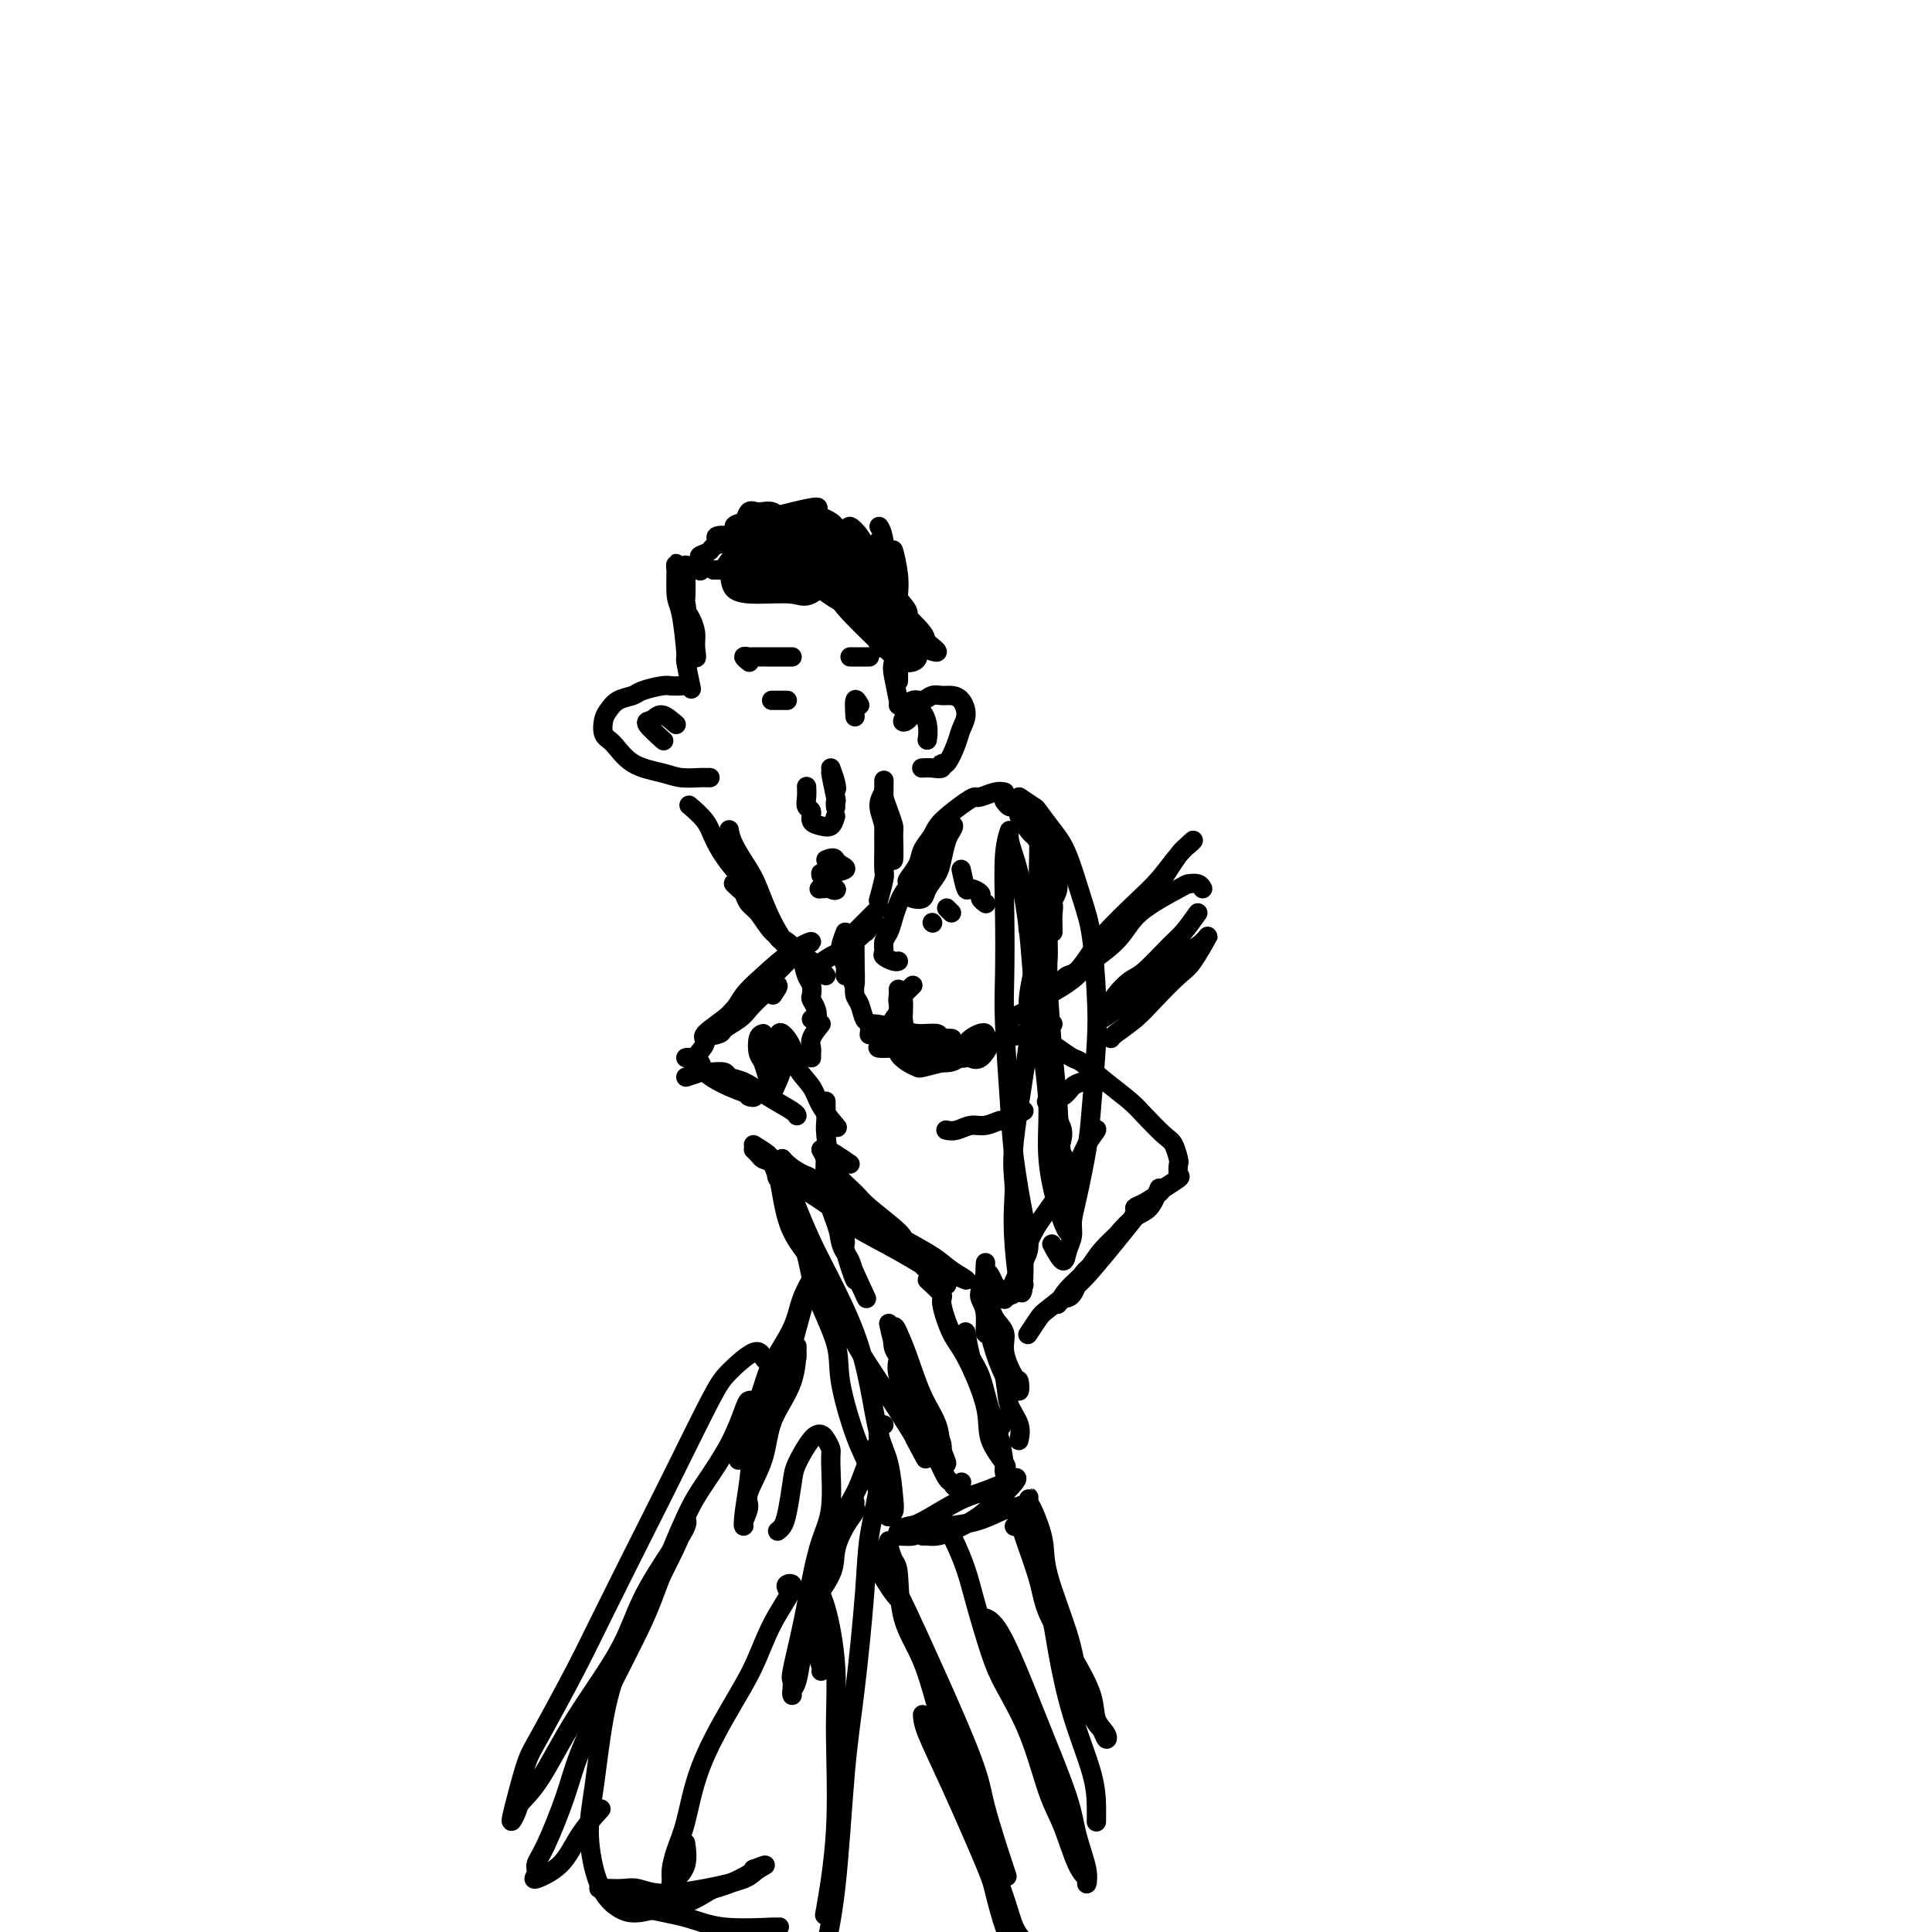<svg viewBox='0 0 400 400' version='1.1' xmlns='http://www.w3.org/2000/svg' xmlns:xlink='http://www.w3.org/1999/xlink'><g fill='none' stroke='#000000' stroke-width='4' stroke-linecap='round' stroke-linejoin='round'><path d='M180,115c0.309,-0.120 0.617,-0.241 1,-1c0.383,-0.759 0.840,-2.158 1,-2c0.160,0.158 0.024,1.871 0,3c-0.024,1.129 0.065,1.672 0,3c-0.065,1.328 -0.284,3.440 0,5c0.284,1.560 1.071,2.567 1,4c-0.071,1.433 -1.001,3.291 -1,4c0.001,0.709 0.932,0.270 1,1c0.068,0.730 -0.728,2.629 -1,2c-0.272,-0.629 -0.021,-3.787 0,-6c0.021,-2.213 -0.187,-3.480 0,-5c0.187,-1.520 0.768,-3.291 1,-4c0.232,-0.709 0.116,-0.354 0,0'/><path d='M182,109c0.332,0.503 0.663,1.007 1,3c0.337,1.993 0.679,5.476 1,8c0.321,2.524 0.622,4.090 1,6c0.378,1.910 0.833,4.165 1,6c0.167,1.835 0.046,3.249 0,4c-0.046,0.751 -0.016,0.840 0,2c0.016,1.160 0.018,3.391 0,3c-0.018,-0.391 -0.057,-3.405 0,-5c0.057,-1.595 0.210,-1.770 0,-3c-0.210,-1.230 -0.785,-3.516 -1,-6c-0.215,-2.484 -0.072,-5.168 0,-7c0.072,-1.832 0.072,-2.814 0,-4c-0.072,-1.186 -0.214,-2.577 0,-2c0.214,0.577 0.786,3.120 1,5c0.214,1.880 0.070,3.095 0,4c-0.070,0.905 -0.068,1.500 0,3c0.068,1.500 0.200,3.904 0,6c-0.200,2.096 -0.733,3.882 -1,5c-0.267,1.118 -0.267,1.568 0,3c0.267,1.432 0.803,3.847 1,5c0.197,1.153 0.056,1.044 0,1c-0.056,-0.044 -0.028,-0.022 0,0'/><path d='M187,147c0.667,-0.876 1.333,-1.752 2,-2c0.667,-0.248 1.334,0.131 2,0c0.666,-0.131 1.332,-0.772 2,-1c0.668,-0.228 1.339,-0.041 2,0c0.661,0.041 1.314,-0.062 2,0c0.686,0.062 1.407,0.291 2,1c0.593,0.709 1.059,1.898 1,3c-0.059,1.102 -0.641,2.117 -1,3c-0.359,0.883 -0.494,1.634 -1,3c-0.506,1.366 -1.383,3.347 -2,4c-0.617,0.653 -0.975,-0.021 -1,0c-0.025,0.021 0.282,0.738 0,1c-0.282,0.262 -1.153,0.071 -2,0c-0.847,-0.071 -1.671,-0.020 -2,0c-0.329,0.020 -0.165,0.010 0,0'/><path d='M142,117c-0.006,1.008 -0.012,2.017 0,3c0.012,0.983 0.041,1.942 0,3c-0.041,1.058 -0.153,2.215 0,3c0.153,0.785 0.569,1.198 1,2c0.431,0.802 0.875,1.994 1,3c0.125,1.006 -0.071,1.825 0,3c0.071,1.175 0.407,2.707 0,2c-0.407,-0.707 -1.558,-3.654 -2,-5c-0.442,-1.346 -0.175,-1.090 0,-2c0.175,-0.910 0.257,-2.985 0,-4c-0.257,-1.015 -0.854,-0.969 -1,-2c-0.146,-1.031 0.160,-3.138 0,-4c-0.160,-0.862 -0.785,-0.478 -1,-1c-0.215,-0.522 -0.020,-1.949 0,-1c0.020,0.949 -0.134,4.273 0,6c0.134,1.727 0.558,1.858 1,4c0.442,2.142 0.902,6.296 1,8c0.098,1.704 -0.166,0.959 0,2c0.166,1.041 0.762,3.869 1,5c0.238,1.131 0.119,0.566 0,0'/><path d='M141,142c-0.729,0.023 -1.459,0.047 -2,0c-0.541,-0.047 -0.894,-0.164 -2,0c-1.106,0.164 -2.965,0.609 -4,1c-1.035,0.391 -1.245,0.728 -2,1c-0.755,0.272 -2.054,0.480 -3,1c-0.946,0.520 -1.540,1.354 -2,2c-0.460,0.646 -0.787,1.104 -1,2c-0.213,0.896 -0.312,2.230 0,3c0.312,0.770 1.037,0.977 2,2c0.963,1.023 2.166,2.863 4,4c1.834,1.137 4.299,1.573 6,2c1.701,0.427 2.638,0.847 4,1c1.362,0.153 3.149,0.041 4,0c0.851,-0.041 0.768,-0.011 1,0c0.232,0.011 0.781,0.003 1,0c0.219,-0.003 0.110,-0.002 0,0'/><path d='M183,164c-0.542,0.897 -1.084,1.794 -1,3c0.084,1.206 0.793,2.722 1,4c0.207,1.278 -0.087,2.316 0,3c0.087,0.684 0.557,1.012 1,2c0.443,0.988 0.861,2.637 1,2c0.139,-0.637 -0.001,-3.559 0,-5c0.001,-1.441 0.144,-1.402 0,-2c-0.144,-0.598 -0.574,-1.835 -1,-3c-0.426,-1.165 -0.846,-2.259 -1,-3c-0.154,-0.741 -0.041,-1.130 0,-2c0.041,-0.870 0.011,-2.223 0,-1c-0.011,1.223 -0.002,5.021 0,7c0.002,1.979 -0.003,2.139 0,3c0.003,0.861 0.015,2.424 0,4c-0.015,1.576 -0.055,3.165 0,4c0.055,0.835 0.207,0.917 0,2c-0.207,1.083 -0.773,3.167 -1,4c-0.227,0.833 -0.113,0.417 0,0'/><path d='M182,188c-0.786,0.785 -1.572,1.570 -2,2c-0.428,0.430 -0.499,0.505 -1,1c-0.501,0.495 -1.431,1.410 -2,2c-0.569,0.590 -0.776,0.856 -1,1c-0.224,0.144 -0.464,0.166 -1,1c-0.536,0.834 -1.367,2.480 -1,2c0.367,-0.480 1.933,-3.087 3,-4c1.067,-0.913 1.635,-0.133 2,0c0.365,0.133 0.528,-0.383 1,-1c0.472,-0.617 1.255,-1.335 1,-1c-0.255,0.335 -1.546,1.725 -3,3c-1.454,1.275 -3.069,2.436 -4,3c-0.931,0.564 -1.178,0.529 -2,1c-0.822,0.471 -2.220,1.446 -3,2c-0.780,0.554 -0.941,0.688 -1,1c-0.059,0.312 -0.017,0.804 0,1c0.017,0.196 0.008,0.098 0,0'/><path d='M171,202c-0.970,-1.094 -1.940,-2.187 -3,-3c-1.060,-0.813 -2.210,-1.344 -3,-2c-0.790,-0.656 -1.220,-1.437 -2,-2c-0.780,-0.563 -1.910,-0.909 -3,-2c-1.090,-1.091 -2.141,-2.926 -3,-4c-0.859,-1.074 -1.525,-1.387 -2,-2c-0.475,-0.613 -0.760,-1.525 -1,-2c-0.240,-0.475 -0.434,-0.512 -1,-1c-0.566,-0.488 -1.504,-1.426 -1,-1c0.504,0.426 2.449,2.217 3,3c0.551,0.783 -0.291,0.557 0,1c0.291,0.443 1.716,1.556 3,3c1.284,1.444 2.429,3.218 3,4c0.571,0.782 0.569,0.570 1,1c0.431,0.430 1.296,1.501 1,1c-0.296,-0.501 -1.754,-2.572 -3,-5c-1.246,-2.428 -2.281,-5.211 -3,-7c-0.719,-1.789 -1.120,-2.583 -2,-4c-0.880,-1.417 -2.237,-3.459 -3,-5c-0.763,-1.541 -0.932,-2.583 -1,-3c-0.068,-0.417 -0.034,-0.208 0,0'/><path d='M152,176c1.218,1.833 2.435,3.667 3,5c0.565,1.333 0.476,2.167 1,3c0.524,0.833 1.660,1.666 1,1c-0.660,-0.666 -3.116,-2.830 -5,-5c-1.884,-2.170 -3.196,-4.344 -4,-6c-0.804,-1.656 -1.101,-2.792 -2,-4c-0.899,-1.208 -2.400,-2.488 -3,-3c-0.600,-0.512 -0.300,-0.256 0,0'/><path d='M171,112c-1.455,-0.301 -2.910,-0.603 -4,-1c-1.090,-0.397 -1.813,-0.890 -3,-1c-1.187,-0.110 -2.836,0.164 -4,0c-1.164,-0.164 -1.841,-0.765 -3,-1c-1.159,-0.235 -2.799,-0.104 -2,0c0.799,0.104 4.036,0.181 6,0c1.964,-0.181 2.654,-0.620 3,-1c0.346,-0.380 0.348,-0.702 1,-1c0.652,-0.298 1.953,-0.573 3,-1c1.047,-0.427 1.839,-1.005 1,-1c-0.839,0.005 -3.311,0.592 -5,1c-1.689,0.408 -2.596,0.638 -4,1c-1.404,0.362 -3.307,0.858 -4,1c-0.693,0.142 -0.178,-0.068 -1,0c-0.822,0.068 -2.982,0.414 -3,1c-0.018,0.586 2.107,1.412 3,2c0.893,0.588 0.554,0.939 1,1c0.446,0.061 1.677,-0.167 4,0c2.323,0.167 5.738,0.731 7,1c1.262,0.269 0.370,0.244 1,0c0.630,-0.244 2.781,-0.707 4,-1c1.219,-0.293 1.506,-0.416 1,-1c-0.506,-0.584 -1.804,-1.629 -3,-2c-1.196,-0.371 -2.290,-0.069 -4,0c-1.710,0.069 -4.037,-0.097 -6,0c-1.963,0.097 -3.561,0.456 -5,1c-1.439,0.544 -2.720,1.272 -4,2'/><path d='M151,112c-3.724,0.864 -3.534,1.524 -4,2c-0.466,0.476 -1.589,0.767 -2,1c-0.411,0.233 -0.111,0.409 0,1c0.111,0.591 0.032,1.597 0,2c-0.032,0.403 -0.016,0.201 0,0'/><path d='M173,113c-0.336,1.135 -0.673,2.271 0,2c0.673,-0.271 2.354,-1.947 3,-3c0.646,-1.053 0.257,-1.483 0,-2c-0.257,-0.517 -0.382,-1.123 0,-1c0.382,0.123 1.272,0.973 2,2c0.728,1.027 1.296,2.231 2,3c0.704,0.769 1.544,1.103 2,2c0.456,0.897 0.526,2.357 0,2c-0.526,-0.357 -1.650,-2.530 -3,-4c-1.350,-1.470 -2.928,-2.238 -4,-3c-1.072,-0.762 -1.637,-1.517 -2,-2c-0.363,-0.483 -0.522,-0.694 -1,-1c-0.478,-0.306 -1.275,-0.706 -2,-1c-0.725,-0.294 -1.378,-0.482 -1,0c0.378,0.482 1.787,1.632 3,3c1.213,1.368 2.230,2.952 3,4c0.770,1.048 1.293,1.559 3,3c1.707,1.441 4.598,3.811 6,5c1.402,1.189 1.314,1.197 2,2c0.686,0.803 2.146,2.402 2,3c-0.146,0.598 -1.899,0.196 -4,0c-2.101,-0.196 -4.552,-0.185 -7,-1c-2.448,-0.815 -4.893,-2.456 -7,-4c-2.107,-1.544 -3.875,-2.993 -5,-4c-1.125,-1.007 -1.607,-1.574 -2,-2c-0.393,-0.426 -0.696,-0.713 -1,-1'/><path d='M162,115c-2.841,-1.899 -2.444,-1.147 -1,-1c1.444,0.147 3.934,-0.312 6,0c2.066,0.312 3.707,1.393 5,2c1.293,0.607 2.238,0.738 4,2c1.762,1.262 4.340,3.653 6,5c1.660,1.347 2.402,1.649 4,3c1.598,1.351 4.052,3.751 5,5c0.948,1.249 0.391,1.347 1,2c0.609,0.653 2.384,1.861 2,2c-0.384,0.139 -2.926,-0.790 -5,-2c-2.074,-1.210 -3.681,-2.702 -5,-4c-1.319,-1.298 -2.351,-2.401 -4,-4c-1.649,-1.599 -3.917,-3.692 -5,-5c-1.083,-1.308 -0.983,-1.830 -2,-3c-1.017,-1.170 -3.152,-2.990 -3,-3c0.152,-0.010 2.592,1.788 4,3c1.408,1.212 1.784,1.837 3,3c1.216,1.163 3.271,2.864 5,5c1.729,2.136 3.133,4.706 4,6c0.867,1.294 1.197,1.312 2,2c0.803,0.688 2.080,2.047 2,3c-0.080,0.953 -1.516,1.500 -3,1c-1.484,-0.500 -3.017,-2.048 -5,-4c-1.983,-1.952 -4.416,-4.308 -6,-6c-1.584,-1.692 -2.320,-2.721 -3,-4c-0.680,-1.279 -1.304,-2.810 -2,-4c-0.696,-1.190 -1.463,-2.040 -2,-3c-0.537,-0.960 -0.845,-2.031 0,-2c0.845,0.031 2.843,1.162 4,2c1.157,0.838 1.473,1.382 2,2c0.527,0.618 1.263,1.309 2,2'/><path d='M177,120c2.027,1.593 3.094,3.574 4,5c0.906,1.426 1.651,2.296 2,3c0.349,0.704 0.302,1.243 1,2c0.698,0.757 2.140,1.733 1,1c-1.140,-0.733 -4.862,-3.175 -7,-5c-2.138,-1.825 -2.693,-3.033 -4,-5c-1.307,-1.967 -3.365,-4.694 -5,-7c-1.635,-2.306 -2.847,-4.190 -4,-5c-1.153,-0.810 -2.246,-0.547 -3,-1c-0.754,-0.453 -1.170,-1.622 -2,-2c-0.830,-0.378 -2.074,0.035 -3,0c-0.926,-0.035 -1.532,-0.518 -2,0c-0.468,0.518 -0.797,2.036 -1,3c-0.203,0.964 -0.281,1.372 0,2c0.281,0.628 0.921,1.474 1,2c0.079,0.526 -0.401,0.730 0,1c0.401,0.270 1.684,0.604 3,1c1.316,0.396 2.664,0.853 4,1c1.336,0.147 2.662,-0.015 4,0c1.338,0.015 2.690,0.207 4,0c1.310,-0.207 2.577,-0.812 3,-1c0.423,-0.188 0.001,0.041 1,0c0.999,-0.041 3.419,-0.351 2,0c-1.419,0.351 -6.676,1.362 -10,2c-3.324,0.638 -4.715,0.903 -6,1c-1.285,0.097 -2.464,0.026 -4,0c-1.536,-0.026 -3.429,-0.007 -4,0c-0.571,0.007 0.178,0.002 -1,0c-1.178,-0.002 -4.285,-0.001 -3,0c1.285,0.001 6.961,0.000 11,0c4.039,-0.000 6.440,-0.000 9,0c2.560,0.000 5.280,0.000 8,0'/><path d='M176,118c4.758,0.029 2.654,0.102 3,0c0.346,-0.102 3.141,-0.378 3,-1c-0.141,-0.622 -3.220,-1.590 -5,-2c-1.780,-0.410 -2.261,-0.264 -4,0c-1.739,0.264 -4.734,0.644 -7,1c-2.266,0.356 -3.802,0.687 -5,1c-1.198,0.313 -2.059,0.608 -3,1c-0.941,0.392 -1.962,0.882 -3,1c-1.038,0.118 -2.094,-0.135 -1,0c1.094,0.135 4.338,0.657 6,1c1.662,0.343 1.744,0.506 4,0c2.256,-0.506 6.687,-1.682 9,-2c2.313,-0.318 2.506,0.223 3,0c0.494,-0.223 1.287,-1.209 2,-2c0.713,-0.791 1.346,-1.386 1,-2c-0.346,-0.614 -1.671,-1.245 -3,-2c-1.329,-0.755 -2.664,-1.633 -5,-2c-2.336,-0.367 -5.674,-0.224 -8,0c-2.326,0.224 -3.639,0.530 -5,1c-1.361,0.470 -2.771,1.103 -4,2c-1.229,0.897 -2.278,2.059 -3,3c-0.722,0.941 -1.116,1.663 -1,2c0.116,0.337 0.741,0.290 1,1c0.259,0.710 0.150,2.175 1,3c0.850,0.825 2.657,1.008 5,1c2.343,-0.008 5.220,-0.208 7,0c1.780,0.208 2.461,0.825 4,0c1.539,-0.825 3.936,-3.090 5,-4c1.064,-0.910 0.795,-0.463 1,-1c0.205,-0.537 0.884,-2.057 1,-3c0.116,-0.943 -0.331,-1.308 -2,-2c-1.669,-0.692 -4.561,-1.711 -7,-2c-2.439,-0.289 -4.426,0.153 -6,0c-1.574,-0.153 -2.735,-0.901 -4,-1c-1.265,-0.099 -2.632,0.450 -4,1'/><path d='M152,111c-4.479,-0.498 -4.176,0.256 -3,1c1.176,0.744 3.224,1.477 5,2c1.776,0.523 3.278,0.838 4,1c0.722,0.162 0.663,0.173 2,0c1.337,-0.173 4.070,-0.531 4,0c-0.070,0.531 -2.942,1.951 -4,3c-1.058,1.049 -0.302,1.728 0,2c0.302,0.272 0.151,0.136 0,0'/><path d='M163,145c-1.267,0.000 -2.533,0.000 -3,0c-0.467,0.000 -0.133,0.000 0,0c0.133,0.000 0.067,0.000 0,0'/><path d='M178,146c-0.422,-0.756 -0.844,-1.511 -1,-1c-0.156,0.511 -0.044,2.289 0,3c0.044,0.711 0.022,0.356 0,0'/><path d='M164,136c-1.663,-0.001 -3.326,-0.001 -4,0c-0.674,0.001 -0.359,0.004 -1,0c-0.641,-0.004 -2.238,-0.015 -3,0c-0.762,0.015 -0.689,0.056 -1,0c-0.311,-0.056 -1.007,-0.207 -1,0c0.007,0.207 0.716,0.774 1,1c0.284,0.226 0.142,0.113 0,0'/><path d='M176,136c1.156,0.000 2.311,0.000 3,0c0.689,0.000 0.911,0.000 1,0c0.089,-0.000 0.044,0.000 0,0'/><path d='M172,159c0.384,1.025 0.768,2.049 1,3c0.232,0.951 0.311,1.828 0,1c-0.311,-0.828 -1.011,-3.360 -1,-3c0.011,0.360 0.735,3.612 1,5c0.265,1.388 0.071,0.912 0,1c-0.071,0.088 -0.020,0.739 0,1c0.020,0.261 0.010,0.130 0,0'/><path d='M173,169c-0.259,0.830 -0.518,1.660 -1,2c-0.482,0.340 -1.187,0.191 -2,0c-0.813,-0.191 -1.735,-0.423 -2,-1c-0.265,-0.577 0.125,-1.500 0,-2c-0.125,-0.500 -0.765,-0.577 -1,-1c-0.235,-0.423 -0.063,-1.191 0,-2c0.063,-0.809 0.018,-1.660 0,-2c-0.018,-0.340 -0.009,-0.170 0,0'/><path d='M171,178c0.875,-0.324 1.749,-0.648 2,0c0.251,0.648 -0.122,2.268 -1,3c-0.878,0.732 -2.260,0.577 -2,0c0.260,-0.577 2.162,-1.577 3,-2c0.838,-0.423 0.610,-0.268 1,0c0.390,0.268 1.397,0.648 1,1c-0.397,0.352 -2.199,0.676 -4,1'/><path d='M171,181c-0.783,0.127 -1.240,-0.554 -1,0c0.240,0.554 1.178,2.344 2,3c0.822,0.656 1.529,0.176 1,0c-0.529,-0.176 -2.294,-0.050 -3,0c-0.706,0.050 -0.353,0.025 0,0'/><path d='M140,150c-1.096,-0.952 -2.191,-1.904 -3,-2c-0.809,-0.096 -1.330,0.665 -2,1c-0.670,0.335 -1.488,0.244 -1,1c0.488,0.756 2.282,2.359 3,3c0.718,0.641 0.359,0.321 0,0'/><path d='M190,146c-0.657,1.189 -1.315,2.379 -2,3c-0.685,0.621 -1.399,0.675 -1,0c0.399,-0.675 1.911,-2.078 3,-2c1.089,0.078 1.755,1.636 2,3c0.245,1.364 0.070,2.532 0,3c-0.070,0.468 -0.035,0.234 0,0'/><path d='M175,193c-0.542,1.419 -1.084,2.837 -1,4c0.084,1.163 0.793,2.070 1,3c0.207,0.930 -0.088,1.884 0,2c0.088,0.116 0.559,-0.605 1,0c0.441,0.605 0.850,2.535 1,2c0.150,-0.535 0.039,-3.534 0,-5c-0.039,-1.466 -0.007,-1.397 0,-2c0.007,-0.603 -0.009,-1.878 0,-1c0.009,0.878 0.045,3.908 0,6c-0.045,2.092 -0.170,3.248 0,4c0.170,0.752 0.634,1.102 1,2c0.366,0.898 0.634,2.344 1,3c0.366,0.656 0.829,0.523 1,1c0.171,0.477 0.049,1.565 0,2c-0.049,0.435 -0.024,0.218 0,0'/><path d='M166,198c0.311,1.520 0.623,3.040 1,4c0.377,0.960 0.820,1.361 1,2c0.180,0.639 0.097,1.516 0,2c-0.097,0.484 -0.208,0.574 0,1c0.208,0.426 0.736,1.186 1,2c0.264,0.814 0.263,1.681 0,2c-0.263,0.319 -0.790,0.091 -1,0c-0.210,-0.091 -0.105,-0.046 0,0'/><path d='M170,212c-0.845,1.064 -1.691,2.128 -2,3c-0.309,0.872 -0.083,1.553 0,2c0.083,0.447 0.022,0.659 0,1c-0.022,0.341 -0.006,0.812 0,1c0.006,0.188 0.003,0.094 0,0'/><path d='M184,213c0.708,1.216 1.416,2.433 2,3c0.584,0.567 1.044,0.486 2,1c0.956,0.514 2.409,1.623 3,2c0.591,0.377 0.320,0.021 1,0c0.680,-0.021 2.310,0.293 2,0c-0.310,-0.293 -2.560,-1.193 -4,-2c-1.440,-0.807 -2.069,-1.520 -3,-2c-0.931,-0.480 -2.165,-0.727 -3,-1c-0.835,-0.273 -1.270,-0.572 -2,-1c-0.730,-0.428 -1.754,-0.987 -1,-1c0.754,-0.013 3.286,0.518 5,1c1.714,0.482 2.610,0.914 4,1c1.390,0.086 3.274,-0.173 4,0c0.726,0.173 0.294,0.780 1,1c0.706,0.220 2.549,0.055 2,0c-0.549,-0.055 -3.491,-0.001 -5,0c-1.509,0.001 -1.585,-0.052 -2,0c-0.415,0.052 -1.169,0.210 -2,0c-0.831,-0.210 -1.738,-0.788 -2,-1c-0.262,-0.212 0.122,-0.057 0,0c-0.122,0.057 -0.749,0.016 -1,0c-0.251,-0.016 -0.125,-0.008 0,0'/><path d='M192,220c1.120,-0.331 2.240,-0.662 3,-1c0.760,-0.338 1.162,-0.682 2,-1c0.838,-0.318 2.114,-0.610 3,-1c0.886,-0.390 1.383,-0.879 2,-1c0.617,-0.121 1.356,0.125 2,0c0.644,-0.125 1.195,-0.621 1,0c-0.195,0.621 -1.135,2.359 -2,3c-0.865,0.641 -1.657,0.184 -2,0c-0.343,-0.184 -0.239,-0.094 -1,0c-0.761,0.094 -2.388,0.194 -2,0c0.388,-0.194 2.790,-0.682 4,-1c1.210,-0.318 1.227,-0.467 2,-1c0.773,-0.533 2.302,-1.449 4,-2c1.698,-0.551 3.566,-0.736 5,-1c1.434,-0.264 2.436,-0.607 3,-1c0.564,-0.393 0.690,-0.837 1,-1c0.310,-0.163 0.803,-0.047 1,0c0.197,0.047 0.099,0.023 0,0'/><path d='M209,211c1.627,-0.770 3.254,-1.540 4,-2c0.746,-0.460 0.611,-0.611 1,-1c0.389,-0.389 1.303,-1.018 3,-2c1.697,-0.982 4.177,-2.319 6,-4c1.823,-1.681 2.988,-3.707 5,-6c2.012,-2.293 4.871,-4.855 7,-7c2.129,-2.145 3.529,-3.874 5,-6c1.471,-2.126 3.013,-4.649 4,-6c0.987,-1.351 1.418,-1.529 2,-2c0.582,-0.471 1.316,-1.235 1,-1c-0.316,0.235 -1.683,1.468 -3,3c-1.317,1.532 -2.583,3.363 -4,5c-1.417,1.637 -2.985,3.078 -5,5c-2.015,1.922 -4.478,4.323 -6,6c-1.522,1.677 -2.102,2.629 -3,4c-0.898,1.371 -2.112,3.162 -3,4c-0.888,0.838 -1.450,0.722 -2,1c-0.550,0.278 -1.089,0.950 -1,1c0.089,0.050 0.807,-0.522 3,-2c2.193,-1.478 5.862,-3.861 8,-6c2.138,-2.139 2.745,-4.034 5,-6c2.255,-1.966 6.160,-4.005 8,-5c1.840,-0.995 1.617,-0.947 2,-1c0.383,-0.053 1.372,-0.207 2,0c0.628,0.207 0.894,0.773 1,1c0.106,0.227 0.053,0.113 0,0'/><path d='M248,189c-1.061,1.491 -2.122,2.982 -3,4c-0.878,1.018 -1.573,1.562 -3,3c-1.427,1.438 -3.586,3.770 -5,5c-1.414,1.230 -2.084,1.357 -3,2c-0.916,0.643 -2.078,1.803 -3,3c-0.922,1.197 -1.603,2.433 -2,3c-0.397,0.567 -0.509,0.467 -1,1c-0.491,0.533 -1.360,1.699 0,1c1.360,-0.699 4.948,-3.265 7,-5c2.052,-1.735 2.566,-2.641 4,-4c1.434,-1.359 3.786,-3.170 5,-4c1.214,-0.830 1.289,-0.678 2,-1c0.711,-0.322 2.059,-1.118 3,-2c0.941,-0.882 1.474,-1.850 1,-1c-0.474,0.850 -1.955,3.516 -3,5c-1.045,1.484 -1.653,1.785 -3,3c-1.347,1.215 -3.433,3.345 -5,5c-1.567,1.655 -2.616,2.835 -4,4c-1.384,1.165 -3.103,2.314 -4,3c-0.897,0.686 -0.970,0.910 -1,1c-0.030,0.090 -0.015,0.045 0,0'/><path d='M224,224c-0.708,0.226 -1.417,0.452 -2,1c-0.583,0.548 -1.042,1.417 -2,2c-0.958,0.583 -2.417,0.881 -3,1c-0.583,0.119 -0.292,0.060 0,0'/><path d='M212,230c-1.649,0.878 -3.299,1.756 -4,2c-0.701,0.244 -0.454,-0.145 -1,0c-0.546,0.145 -1.884,0.823 -3,1c-1.116,0.177 -2.011,-0.149 -3,0c-0.989,0.149 -2.074,0.771 -3,1c-0.926,0.229 -1.693,0.065 -2,0c-0.307,-0.065 -0.153,-0.033 0,0'/><path d='M216,176c-0.341,-0.794 -0.682,-1.588 -1,-2c-0.318,-0.412 -0.613,-0.443 -1,-1c-0.387,-0.557 -0.868,-1.641 -1,-2c-0.132,-0.359 0.083,0.008 0,0c-0.083,-0.008 -0.465,-0.392 -1,-1c-0.535,-0.608 -1.222,-1.442 -1,-1c0.222,0.442 1.353,2.160 2,3c0.647,0.840 0.808,0.804 1,1c0.192,0.196 0.414,0.625 1,1c0.586,0.375 1.538,0.697 2,1c0.462,0.303 0.436,0.589 0,0c-0.436,-0.589 -1.282,-2.052 -2,-3c-0.718,-0.948 -1.306,-1.382 -2,-2c-0.694,-0.618 -1.493,-1.420 -2,-2c-0.507,-0.580 -0.724,-0.939 -1,-1c-0.276,-0.061 -0.613,0.176 -1,0c-0.387,-0.176 -0.825,-0.765 -1,-1c-0.175,-0.235 -0.088,-0.118 0,0'/><path d='M208,164c-0.530,-0.114 -1.059,-0.228 -2,0c-0.941,0.228 -2.292,0.798 -3,1c-0.708,0.202 -0.771,0.035 -1,0c-0.229,-0.035 -0.623,0.062 -2,1c-1.377,0.938 -3.735,2.717 -5,4c-1.265,1.283 -1.435,2.069 -2,3c-0.565,0.931 -1.525,2.007 -2,3c-0.475,0.993 -0.465,1.901 -1,3c-0.535,1.099 -1.614,2.387 -2,3c-0.386,0.613 -0.077,0.552 0,1c0.077,0.448 -0.078,1.407 0,2c0.078,0.593 0.388,0.820 1,1c0.612,0.180 1.526,0.311 2,0c0.474,-0.311 0.508,-1.066 1,-2c0.492,-0.934 1.442,-2.046 2,-3c0.558,-0.954 0.725,-1.748 1,-3c0.275,-1.252 0.657,-2.960 1,-4c0.343,-1.040 0.646,-1.410 1,-2c0.354,-0.590 0.757,-1.399 0,-1c-0.757,0.399 -2.675,2.008 -4,4c-1.325,1.992 -2.058,4.368 -3,6c-0.942,1.632 -2.094,2.521 -3,4c-0.906,1.479 -1.565,3.548 -2,5c-0.435,1.452 -0.646,2.288 -1,3c-0.354,0.712 -0.851,1.301 -1,2c-0.149,0.699 0.051,1.508 0,2c-0.051,0.492 -0.354,0.668 0,1c0.354,0.332 1.365,0.820 2,1c0.635,0.180 0.896,0.051 1,0c0.104,-0.051 0.052,-0.026 0,0'/><path d='M211,167c0.762,0.239 1.525,0.477 2,1c0.475,0.523 0.663,1.330 1,2c0.337,0.670 0.823,1.204 1,3c0.177,1.796 0.043,4.855 0,7c-0.043,2.145 0.003,3.377 0,5c-0.003,1.623 -0.057,3.636 0,5c0.057,1.364 0.225,2.080 0,3c-0.225,0.920 -0.843,2.046 -1,3c-0.157,0.954 0.147,1.738 0,1c-0.147,-0.738 -0.744,-2.998 -1,-4c-0.256,-1.002 -0.172,-0.747 0,-2c0.172,-1.253 0.430,-4.015 1,-6c0.570,-1.985 1.451,-3.194 2,-4c0.549,-0.806 0.765,-1.208 1,-2c0.235,-0.792 0.490,-1.973 1,-1c0.510,0.973 1.275,4.101 1,6c-0.275,1.899 -1.589,2.570 -2,5c-0.411,2.430 0.082,6.618 0,9c-0.082,2.382 -0.740,2.956 -1,4c-0.260,1.044 -0.121,2.558 0,4c0.121,1.442 0.225,2.811 0,2c-0.225,-0.811 -0.779,-3.803 -1,-5c-0.221,-1.197 -0.111,-0.598 0,0'/><path d='M211,165c1.227,0.829 2.454,1.659 3,2c0.546,0.341 0.412,0.195 1,1c0.588,0.805 1.898,2.562 3,4c1.102,1.438 1.995,2.558 3,5c1.005,2.442 2.123,6.206 3,9c0.877,2.794 1.515,4.619 2,8c0.485,3.381 0.817,8.319 1,12c0.183,3.681 0.217,6.106 0,10c-0.217,3.894 -0.684,9.259 -1,13c-0.316,3.741 -0.480,5.858 -1,9c-0.520,3.142 -1.395,7.307 -2,10c-0.605,2.693 -0.940,3.912 -1,5c-0.060,1.088 0.155,2.046 0,3c-0.155,0.954 -0.681,1.905 -1,3c-0.319,1.095 -0.432,2.333 -1,2c-0.568,-0.333 -1.591,-2.238 -2,-3c-0.409,-0.762 -0.205,-0.381 0,0'/><path d='M218,193c-0.030,-1.545 -0.061,-3.090 0,-4c0.061,-0.910 0.212,-1.183 0,-2c-0.212,-0.817 -0.789,-2.176 -1,-3c-0.211,-0.824 -0.057,-1.113 0,-2c0.057,-0.887 0.018,-2.372 0,-2c-0.018,0.372 -0.016,2.602 0,5c0.016,2.398 0.045,4.964 0,8c-0.045,3.036 -0.166,6.543 0,11c0.166,4.457 0.618,9.864 1,14c0.382,4.136 0.692,6.999 1,11c0.308,4.001 0.613,9.138 1,13c0.387,3.862 0.856,6.449 1,8c0.144,1.551 -0.038,2.067 0,3c0.038,0.933 0.295,2.281 0,2c-0.295,-0.281 -1.144,-2.193 -2,-5c-0.856,-2.807 -1.720,-6.509 -2,-10c-0.280,-3.491 0.025,-6.771 0,-10c-0.025,-3.229 -0.379,-6.408 -1,-11c-0.621,-4.592 -1.510,-10.596 -2,-15c-0.490,-4.404 -0.580,-7.209 -1,-11c-0.420,-3.791 -1.170,-8.569 -2,-12c-0.830,-3.431 -1.739,-5.515 -2,-7c-0.261,-1.485 0.125,-2.371 0,-2c-0.125,0.371 -0.762,1.999 -1,5c-0.238,3.001 -0.076,7.373 0,12c0.076,4.627 0.065,9.507 0,13c-0.065,3.493 -0.185,5.600 0,10c0.185,4.400 0.674,11.093 1,16c0.326,4.907 0.489,8.027 1,12c0.511,3.973 1.368,8.801 2,12c0.632,3.199 1.038,4.771 1,6c-0.038,1.229 -0.519,2.114 -1,3'/><path d='M212,261c-0.003,13.430 -1.510,3.505 -2,-3c-0.490,-6.505 0.037,-9.589 0,-12c-0.037,-2.411 -0.637,-4.150 0,-10c0.637,-5.850 2.510,-15.811 3,-21c0.490,-5.189 -0.404,-5.605 0,-9c0.404,-3.395 2.104,-9.769 3,-14c0.896,-4.231 0.986,-6.318 1,-8c0.014,-1.682 -0.050,-2.957 0,-2c0.050,0.957 0.213,4.148 0,6c-0.213,1.852 -0.802,2.366 -1,5c-0.198,2.634 -0.003,7.388 0,11c0.003,3.612 -0.185,6.082 0,10c0.185,3.918 0.743,9.285 1,13c0.257,3.715 0.213,5.779 1,8c0.787,2.221 2.404,4.598 3,6c0.596,1.402 0.170,1.829 0,2c-0.170,0.171 -0.085,0.085 0,0'/><path d='M189,204c-0.845,0.819 -1.689,1.638 -2,2c-0.311,0.362 -0.087,0.265 0,1c0.087,0.735 0.037,2.300 0,3c-0.037,0.700 -0.063,0.534 0,1c0.063,0.466 0.214,1.564 0,1c-0.214,-0.564 -0.792,-2.791 -1,-4c-0.208,-1.209 -0.045,-1.400 0,-2c0.045,-0.600 -0.028,-1.608 0,-1c0.028,0.608 0.157,2.832 0,4c-0.157,1.168 -0.601,1.279 -1,2c-0.399,0.721 -0.753,2.052 -1,3c-0.247,0.948 -0.386,1.515 -1,2c-0.614,0.485 -1.702,0.890 -1,1c0.702,0.110 3.194,-0.075 4,0c0.806,0.075 -0.074,0.410 0,1c0.074,0.590 1.102,1.437 2,2c0.898,0.563 1.665,0.844 2,1c0.335,0.156 0.239,0.187 1,0c0.761,-0.187 2.381,-0.594 4,-1'/><path d='M195,220c2.852,0.165 3.482,-0.922 4,-2c0.518,-1.078 0.923,-2.145 2,-3c1.077,-0.855 2.825,-1.497 3,-1c0.175,0.497 -1.222,2.134 -2,3c-0.778,0.866 -0.937,0.962 -1,1c-0.063,0.038 -0.032,0.019 0,0'/><path d='M176,241c-1.071,-0.732 -2.143,-1.464 -3,-2c-0.857,-0.536 -1.500,-0.875 -2,-1c-0.500,-0.125 -0.857,-0.036 -1,0c-0.143,0.036 -0.071,0.018 0,0'/><path d='M170,238c0.859,1.715 1.719,3.430 3,5c1.281,1.570 2.984,2.996 4,4c1.016,1.004 1.345,1.586 3,3c1.655,1.414 4.637,3.661 6,5c1.363,1.339 1.108,1.771 2,3c0.892,1.229 2.933,3.257 4,4c1.067,0.743 1.162,0.202 2,1c0.838,0.798 2.418,2.935 2,3c-0.418,0.065 -2.836,-1.942 -4,-3c-1.164,-1.058 -1.075,-1.166 -2,-2c-0.925,-0.834 -2.866,-2.394 -5,-4c-2.134,-1.606 -4.463,-3.259 -7,-5c-2.537,-1.741 -5.284,-3.569 -7,-5c-1.716,-1.431 -2.403,-2.466 -3,-3c-0.597,-0.534 -1.105,-0.569 -2,-1c-0.895,-0.431 -2.177,-1.259 -3,-2c-0.823,-0.741 -1.188,-1.395 -1,-1c0.188,0.395 0.928,1.841 2,3c1.072,1.159 2.475,2.032 4,3c1.525,0.968 3.172,2.030 5,3c1.828,0.970 3.837,1.849 6,3c2.163,1.151 4.481,2.573 7,4c2.519,1.427 5.240,2.858 7,4c1.760,1.142 2.558,1.994 4,3c1.442,1.006 3.527,2.167 3,2c-0.527,-0.167 -3.664,-1.661 -5,-2c-1.336,-0.339 -0.869,0.475 -2,0c-1.131,-0.475 -3.860,-2.241 -7,-4c-3.140,-1.759 -6.692,-3.512 -9,-5c-2.308,-1.488 -3.374,-2.711 -5,-4c-1.626,-1.289 -3.813,-2.645 -6,-4'/><path d='M166,246c-5.787,-3.223 -3.253,-1.782 -3,-2c0.253,-0.218 -1.775,-2.097 -3,-3c-1.225,-0.903 -1.648,-0.830 -2,-1c-0.352,-0.170 -0.633,-0.584 -1,-1c-0.367,-0.416 -0.819,-0.833 -1,-1c-0.181,-0.167 -0.090,-0.083 0,0'/><path d='M142,223c1.228,-0.397 2.456,-0.793 3,-1c0.544,-0.207 0.403,-0.224 1,0c0.597,0.224 1.933,0.688 3,1c1.067,0.312 1.866,0.471 3,1c1.134,0.529 2.605,1.428 3,2c0.395,0.572 -0.285,0.816 0,1c0.285,0.184 1.534,0.308 1,0c-0.534,-0.308 -2.851,-1.049 -5,-2c-2.149,-0.951 -4.131,-2.111 -5,-3c-0.869,-0.889 -0.625,-1.506 -1,-2c-0.375,-0.494 -1.370,-0.864 -2,-1c-0.630,-0.136 -0.894,-0.039 -1,0c-0.106,0.039 -0.053,0.019 0,0'/><path d='M160,206c0.681,-0.993 1.362,-1.986 1,-2c-0.362,-0.014 -1.769,0.952 -3,2c-1.231,1.048 -2.288,2.179 -3,3c-0.712,0.821 -1.080,1.333 -2,2c-0.920,0.667 -2.394,1.489 -3,2c-0.606,0.511 -0.346,0.712 -1,1c-0.654,0.288 -2.221,0.663 -2,0c0.221,-0.663 2.232,-2.364 3,-3c0.768,-0.636 0.293,-0.207 1,-1c0.707,-0.793 2.596,-2.809 4,-4c1.404,-1.191 2.324,-1.555 4,-3c1.676,-1.445 4.108,-3.969 5,-5c0.892,-1.031 0.243,-0.569 1,-1c0.757,-0.431 2.918,-1.754 3,-2c0.082,-0.246 -1.917,0.585 -4,2c-2.083,1.415 -4.251,3.414 -6,5c-1.749,1.586 -3.079,2.760 -4,4c-0.921,1.240 -1.434,2.546 -3,4c-1.566,1.454 -4.185,3.055 -5,4c-0.815,0.945 0.173,1.233 0,2c-0.173,0.767 -1.508,2.014 -2,3c-0.492,0.986 -0.141,1.710 0,2c0.141,0.290 0.070,0.145 0,0'/><path d='M147,222c1.215,-0.101 2.431,-0.203 3,0c0.569,0.203 0.492,0.709 1,1c0.508,0.291 1.600,0.365 3,1c1.400,0.635 3.107,1.830 5,3c1.893,1.170 3.971,2.315 5,3c1.029,0.685 1.008,0.910 1,1c-0.008,0.090 -0.004,0.045 0,0'/><path d='M158,214c-0.398,0.121 -0.797,0.242 -1,1c-0.203,0.758 -0.212,2.152 0,3c0.212,0.848 0.643,1.150 1,2c0.357,0.850 0.640,2.248 1,3c0.360,0.752 0.797,0.856 1,1c0.203,0.144 0.173,0.326 0,1c-0.173,0.674 -0.489,1.839 0,1c0.489,-0.839 1.785,-3.681 2,-5c0.215,-1.319 -0.649,-1.116 -1,-2c-0.351,-0.884 -0.189,-2.855 0,-4c0.189,-1.145 0.405,-1.462 1,-1c0.595,0.462 1.568,1.704 2,3c0.432,1.296 0.323,2.646 1,4c0.677,1.354 2.140,2.714 3,4c0.860,1.286 1.116,2.500 2,4c0.884,1.500 2.395,3.286 3,4c0.605,0.714 0.302,0.357 0,0'/><path d='M171,228c0.023,1.533 0.047,3.065 0,4c-0.047,0.935 -0.164,1.272 0,3c0.164,1.728 0.610,4.848 1,7c0.390,2.152 0.724,3.335 1,6c0.276,2.665 0.495,6.811 1,9c0.505,2.189 1.295,2.422 2,4c0.705,1.578 1.324,4.501 1,4c-0.324,-0.501 -1.592,-4.428 -2,-6c-0.408,-1.572 0.045,-0.790 0,-2c-0.045,-1.210 -0.586,-4.411 -1,-7c-0.414,-2.589 -0.701,-4.564 -1,-6c-0.299,-1.436 -0.609,-2.331 -1,-3c-0.391,-0.669 -0.861,-1.112 -1,-2c-0.139,-0.888 0.055,-2.222 0,-1c-0.055,1.222 -0.358,5.000 0,8c0.358,3.000 1.378,5.224 2,7c0.622,1.776 0.847,3.105 2,6c1.153,2.895 3.233,7.356 4,9c0.767,1.644 0.219,0.470 0,0c-0.219,-0.470 -0.110,-0.235 0,0'/><path d='M208,269c-0.334,-0.787 -0.667,-1.574 -1,-2c-0.333,-0.426 -0.665,-0.490 -1,-1c-0.335,-0.510 -0.674,-1.464 -1,-2c-0.326,-0.536 -0.638,-0.653 -1,0c-0.362,0.653 -0.774,2.076 -1,3c-0.226,0.924 -0.266,1.348 0,2c0.266,0.652 0.839,1.530 1,3c0.161,1.470 -0.090,3.532 0,4c0.090,0.468 0.522,-0.658 1,0c0.478,0.658 1.004,3.099 1,2c-0.004,-1.099 -0.538,-5.737 -1,-8c-0.462,-2.263 -0.853,-2.152 -1,-3c-0.147,-0.848 -0.052,-2.654 0,-4c0.052,-1.346 0.059,-2.233 0,-1c-0.059,1.233 -0.185,4.585 0,6c0.185,1.415 0.679,0.892 1,2c0.321,1.108 0.468,3.848 1,6c0.532,2.152 1.449,3.718 2,5c0.551,1.282 0.734,2.281 1,3c0.266,0.719 0.613,1.158 1,2c0.387,0.842 0.813,2.087 1,2c0.187,-0.087 0.135,-1.506 0,-2c-0.135,-0.494 -0.352,-0.062 -1,-1c-0.648,-0.938 -1.728,-3.244 -2,-5c-0.272,-1.756 0.264,-2.960 0,-4c-0.264,-1.040 -1.326,-1.917 -2,-3c-0.674,-1.083 -0.959,-2.373 -1,-3c-0.041,-0.627 0.163,-0.591 0,-1c-0.163,-0.409 -0.693,-1.264 -1,-1c-0.307,0.264 -0.390,1.648 0,4c0.390,2.352 1.254,5.672 2,8c0.746,2.328 1.373,3.664 2,5'/><path d='M208,285c0.569,3.485 0.493,4.697 1,6c0.507,1.303 1.598,2.697 2,4c0.402,1.303 0.115,2.515 0,3c-0.115,0.485 -0.057,0.242 0,0'/><path d='M184,274c0.466,2.208 0.933,4.416 2,7c1.067,2.584 2.736,5.546 4,8c1.264,2.454 2.125,4.402 3,6c0.875,1.598 1.764,2.848 2,4c0.236,1.152 -0.180,2.206 0,3c0.180,0.794 0.957,1.329 1,1c0.043,-0.329 -0.646,-1.523 -1,-3c-0.354,-1.477 -0.371,-3.237 -1,-5c-0.629,-1.763 -1.868,-3.531 -3,-6c-1.132,-2.469 -2.155,-5.641 -3,-8c-0.845,-2.359 -1.512,-3.906 -2,-5c-0.488,-1.094 -0.799,-1.734 -1,-1c-0.201,0.734 -0.293,2.842 0,4c0.293,1.158 0.971,1.364 1,2c0.029,0.636 -0.592,1.700 0,4c0.592,2.300 2.396,5.836 4,9c1.604,3.164 3.008,5.954 4,8c0.992,2.046 1.572,3.347 2,4c0.428,0.653 0.702,0.660 1,1c0.298,0.340 0.619,1.015 1,1c0.381,-0.015 0.823,-0.718 1,-1c0.177,-0.282 0.088,-0.141 0,0'/><path d='M193,191c0.000,0.000 0.100,0.100 0.1,0.1'/><path d='M196,188c0.417,0.417 0.833,0.833 1,1c0.167,0.167 0.083,0.083 0,0'/><path d='M199,180c0.372,1.715 0.744,3.430 1,4c0.256,0.570 0.394,-0.005 1,0c0.606,0.005 1.678,0.589 2,1c0.322,0.411 -0.106,0.649 0,1c0.106,0.351 0.744,0.815 1,1c0.256,0.185 0.128,0.093 0,0'/><path d='M214,215c1.125,0.369 2.249,0.737 3,1c0.751,0.263 1.128,0.419 2,1c0.872,0.581 2.238,1.585 3,2c0.762,0.415 0.922,0.240 2,1c1.078,0.760 3.076,2.453 5,4c1.924,1.547 3.773,2.947 5,4c1.227,1.053 1.832,1.758 3,3c1.168,1.242 2.901,3.019 4,4c1.099,0.981 1.565,1.165 2,2c0.435,0.835 0.838,2.322 1,3c0.162,0.678 0.084,0.548 0,1c-0.084,0.452 -0.175,1.487 0,2c0.175,0.513 0.617,0.505 0,1c-0.617,0.495 -2.294,1.493 -3,2c-0.706,0.507 -0.442,0.521 -1,1c-0.558,0.479 -1.940,1.421 -3,2c-1.060,0.579 -1.800,0.794 -2,1c-0.200,0.206 0.138,0.402 0,1c-0.138,0.598 -0.754,1.600 -1,2c-0.246,0.400 -0.123,0.200 0,0'/><path d='M240,246c-0.600,1.549 -1.200,3.098 -2,4c-0.800,0.902 -1.800,1.156 -3,2c-1.200,0.844 -2.601,2.277 -4,4c-1.399,1.723 -2.796,3.736 -4,5c-1.204,1.264 -2.213,1.781 -3,3c-0.787,1.219 -1.350,3.142 -2,4c-0.650,0.858 -1.386,0.653 -2,1c-0.614,0.347 -1.107,1.246 -1,1c0.107,-0.246 0.815,-1.637 2,-3c1.185,-1.363 2.846,-2.698 4,-4c1.154,-1.302 1.801,-2.570 3,-4c1.199,-1.430 2.950,-3.023 4,-4c1.050,-0.977 1.399,-1.340 2,-2c0.601,-0.660 1.454,-1.617 1,-1c-0.454,0.617 -2.214,2.807 -4,5c-1.786,2.193 -3.596,4.389 -5,6c-1.404,1.611 -2.401,2.638 -4,4c-1.599,1.362 -3.802,3.058 -5,4c-1.198,0.942 -1.393,1.129 -2,2c-0.607,0.871 -1.625,2.427 -2,3c-0.375,0.573 -0.107,0.164 0,0c0.107,-0.164 0.054,-0.082 0,0'/><path d='M212,266c-1.474,1.352 -2.948,2.704 -3,2c-0.052,-0.704 1.319,-3.463 2,-5c0.681,-1.537 0.672,-1.851 1,-3c0.328,-1.149 0.993,-3.133 2,-5c1.007,-1.867 2.355,-3.617 4,-6c1.645,-2.383 3.587,-5.397 5,-8c1.413,-2.603 2.298,-4.793 3,-6c0.702,-1.207 1.220,-1.429 1,-1c-0.220,0.429 -1.178,1.509 -2,3c-0.822,1.491 -1.508,3.392 -2,4c-0.492,0.608 -0.791,-0.079 -1,0c-0.209,0.079 -0.329,0.923 -1,1c-0.671,0.077 -1.893,-0.614 -2,-2c-0.107,-1.386 0.899,-3.468 1,-5c0.101,-1.532 -0.705,-2.514 -1,-3c-0.295,-0.486 -0.079,-0.477 0,-1c0.079,-0.523 0.023,-1.578 0,-2c-0.023,-0.422 -0.011,-0.211 0,0'/><path d='M156,237c1.205,0.746 2.410,1.492 3,2c0.590,0.508 0.564,0.777 1,2c0.436,1.223 1.333,3.400 2,5c0.667,1.600 1.105,2.624 2,5c0.895,2.376 2.249,6.105 3,9c0.751,2.895 0.900,4.955 2,8c1.100,3.045 3.153,7.075 4,10c0.847,2.925 0.489,4.746 1,8c0.511,3.254 1.892,7.941 3,11c1.108,3.059 1.944,4.489 3,7c1.056,2.511 2.333,6.104 3,8c0.667,1.896 0.723,2.094 1,2c0.277,-0.094 0.776,-0.481 1,-1c0.224,-0.519 0.172,-1.169 0,-3c-0.172,-1.831 -0.464,-4.844 -1,-7c-0.536,-2.156 -1.315,-3.456 -2,-6c-0.685,-2.544 -1.275,-6.333 -2,-10c-0.725,-3.667 -1.583,-7.213 -3,-11c-1.417,-3.787 -3.392,-7.815 -5,-11c-1.608,-3.185 -2.848,-5.526 -4,-8c-1.152,-2.474 -2.215,-5.081 -3,-7c-0.785,-1.919 -1.292,-3.152 -2,-4c-0.708,-0.848 -1.617,-1.313 -2,-2c-0.383,-0.687 -0.239,-1.596 0,-1c0.239,0.596 0.573,2.695 1,5c0.427,2.305 0.947,4.814 2,7c1.053,2.186 2.638,4.050 4,6c1.362,1.950 2.499,3.987 4,7c1.501,3.013 3.366,7.004 5,10c1.634,2.996 3.038,4.999 5,8c1.962,3.001 4.481,7.001 7,11'/><path d='M189,297c4.578,8.689 2.022,3.911 1,2c-1.022,-1.911 -0.511,-0.956 0,0'/><path d='M192,265c1.313,1.201 2.626,2.403 3,3c0.374,0.597 -0.190,0.591 0,2c0.190,1.409 1.134,4.234 2,6c0.866,1.766 1.654,2.472 3,5c1.346,2.528 3.250,6.877 4,10c0.750,3.123 0.345,5.020 1,7c0.655,1.980 2.369,4.043 3,5c0.631,0.957 0.177,0.808 0,1c-0.177,0.192 -0.078,0.726 0,1c0.078,0.274 0.133,0.290 0,-1c-0.133,-1.290 -0.456,-3.886 -1,-6c-0.544,-2.114 -1.309,-3.746 -2,-6c-0.691,-2.254 -1.308,-5.129 -2,-7c-0.692,-1.871 -1.459,-2.739 -2,-4c-0.541,-1.261 -0.856,-2.915 -1,-4c-0.144,-1.085 -0.119,-1.600 0,-1c0.119,0.600 0.331,2.315 1,5c0.669,2.685 1.796,6.338 3,9c1.204,2.662 2.487,4.332 3,5c0.513,0.668 0.257,0.334 0,0'/><path d='M210,313c0.227,-0.482 0.453,-0.964 0,-1c-0.453,-0.036 -1.586,0.372 -3,1c-1.414,0.628 -3.108,1.474 -5,2c-1.892,0.526 -3.981,0.730 -6,1c-2.019,0.270 -3.968,0.605 -5,1c-1.032,0.395 -1.146,0.848 -2,1c-0.854,0.152 -2.448,0.002 -3,0c-0.552,-0.002 -0.062,0.144 0,0c0.062,-0.144 -0.302,-0.576 0,-1c0.302,-0.424 1.271,-0.838 2,-1c0.729,-0.162 1.217,-0.071 3,-1c1.783,-0.929 4.860,-2.876 7,-4c2.140,-1.124 3.342,-1.423 5,-2c1.658,-0.577 3.771,-1.431 5,-2c1.229,-0.569 1.574,-0.854 2,-1c0.426,-0.146 0.931,-0.155 0,1c-0.931,1.155 -3.300,3.472 -5,5c-1.700,1.528 -2.732,2.266 -4,3c-1.268,0.734 -2.771,1.465 -4,2c-1.229,0.535 -2.185,0.875 -3,1c-0.815,0.125 -1.489,0.034 -2,0c-0.511,-0.034 -0.860,-0.010 -1,0c-0.140,0.010 -0.070,0.005 0,0'/><path d='M210,316c0.454,0.117 0.907,0.235 1,0c0.093,-0.235 -0.175,-0.821 0,-1c0.175,-0.179 0.793,0.049 1,0c0.207,-0.049 0.004,-0.374 0,-1c-0.004,-0.626 0.191,-1.554 0,-2c-0.191,-0.446 -0.769,-0.409 -1,0c-0.231,0.409 -0.113,1.191 0,2c0.113,0.809 0.223,1.647 1,4c0.777,2.353 2.220,6.223 3,9c0.780,2.777 0.896,4.463 2,7c1.104,2.537 3.197,5.925 5,9c1.803,3.075 3.318,5.837 4,8c0.682,2.163 0.532,3.729 1,5c0.468,1.271 1.555,2.249 2,3c0.445,0.751 0.249,1.275 0,1c-0.249,-0.275 -0.551,-1.349 -1,-2c-0.449,-0.651 -1.047,-0.877 -2,-3c-0.953,-2.123 -2.262,-6.141 -3,-9c-0.738,-2.859 -0.905,-4.558 -2,-8c-1.095,-3.442 -3.116,-8.626 -4,-12c-0.884,-3.374 -0.629,-4.940 -1,-7c-0.371,-2.060 -1.366,-4.616 -2,-6c-0.634,-1.384 -0.906,-1.595 -1,-2c-0.094,-0.405 -0.009,-1.003 0,-1c0.009,0.003 -0.057,0.606 0,3c0.057,2.394 0.236,6.578 1,10c0.764,3.422 2.114,6.082 3,9c0.886,2.918 1.309,6.096 2,10c0.691,3.904 1.649,8.535 3,13c1.351,4.465 3.094,8.764 4,12c0.906,3.236 0.975,5.410 1,7c0.025,1.590 0.007,2.597 0,3c-0.007,0.403 -0.004,0.201 0,0'/><path d='M196,316c0.359,0.732 0.719,1.465 1,2c0.281,0.535 0.485,0.873 1,2c0.515,1.127 1.341,3.043 2,5c0.659,1.957 1.152,3.954 2,7c0.848,3.046 2.050,7.139 3,10c0.950,2.861 1.647,4.489 3,7c1.353,2.511 3.361,5.905 5,10c1.639,4.095 2.908,8.892 4,12c1.092,3.108 2.007,4.526 3,7c0.993,2.474 2.063,6.004 3,8c0.937,1.996 1.740,2.457 2,3c0.260,0.543 -0.023,1.169 0,1c0.023,-0.169 0.353,-1.133 0,-3c-0.353,-1.867 -1.389,-4.636 -2,-7c-0.611,-2.364 -0.798,-4.322 -2,-8c-1.202,-3.678 -3.419,-9.077 -5,-13c-1.581,-3.923 -2.527,-6.371 -4,-10c-1.473,-3.629 -3.474,-8.439 -5,-11c-1.526,-2.561 -2.579,-2.875 -3,-3c-0.421,-0.125 -0.211,-0.063 0,0'/><path d='M184,319c-0.084,0.115 -0.168,0.230 0,1c0.168,0.770 0.588,2.196 1,3c0.412,0.804 0.816,0.985 1,3c0.184,2.015 0.148,5.863 1,9c0.852,3.137 2.592,5.563 4,9c1.408,3.437 2.485,7.886 4,13c1.515,5.114 3.470,10.892 5,15c1.530,4.108 2.637,6.544 4,10c1.363,3.456 2.982,7.930 4,11c1.018,3.070 1.434,4.734 2,6c0.566,1.266 1.283,2.133 2,3'/><path d='M208,387c0.427,1.294 0.854,2.587 0,0c-0.854,-2.587 -2.989,-9.055 -4,-13c-1.011,-3.945 -0.898,-5.366 -4,-13c-3.102,-7.634 -9.420,-21.482 -12,-27c-2.580,-5.518 -1.424,-2.706 -2,-3c-0.576,-0.294 -2.886,-3.695 -4,-6c-1.114,-2.305 -1.033,-3.516 -1,-4c0.033,-0.484 0.016,-0.242 0,0'/><path d='M191,355c0.056,0.896 0.113,1.792 1,4c0.887,2.208 2.605,5.727 5,11c2.395,5.273 5.467,12.300 7,16c1.533,3.700 1.528,4.073 2,6c0.472,1.927 1.421,5.408 2,7c0.579,1.592 0.790,1.296 1,1'/><path d='M177,311c-0.044,0.367 -0.089,0.735 0,1c0.089,0.265 0.311,0.428 0,1c-0.311,0.572 -1.154,1.553 -2,3c-0.846,1.447 -1.694,3.361 -2,5c-0.306,1.639 -0.071,3.002 -1,5c-0.929,1.998 -3.023,4.629 -4,7c-0.977,2.371 -0.836,4.482 -1,6c-0.164,1.518 -0.633,2.443 -1,4c-0.367,1.557 -0.634,3.744 -1,5c-0.366,1.256 -0.832,1.579 -1,2c-0.168,0.421 -0.039,0.938 0,1c0.039,0.062 -0.012,-0.333 0,-1c0.012,-0.667 0.086,-1.608 0,-2c-0.086,-0.392 -0.331,-0.235 0,-2c0.331,-1.765 1.237,-5.453 2,-9c0.763,-3.547 1.382,-6.952 2,-10c0.618,-3.048 1.234,-5.737 2,-8c0.766,-2.263 1.681,-4.098 2,-7c0.319,-2.902 0.042,-6.869 0,-9c-0.042,-2.131 0.150,-2.425 0,-3c-0.150,-0.575 -0.642,-1.430 -1,-2c-0.358,-0.570 -0.582,-0.855 -1,-1c-0.418,-0.145 -1.029,-0.152 -2,1c-0.971,1.152 -2.302,3.461 -3,5c-0.698,1.539 -0.762,2.307 -1,4c-0.238,1.693 -0.652,4.309 -1,6c-0.348,1.691 -0.632,2.455 -1,3c-0.368,0.545 -0.819,0.870 -1,1c-0.181,0.130 -0.090,0.065 0,0'/><path d='M165,281c0.001,-1.446 0.003,-2.893 0,-2c-0.003,0.893 -0.010,4.125 -1,7c-0.990,2.875 -2.963,5.393 -4,8c-1.037,2.607 -1.139,5.301 -2,8c-0.861,2.699 -2.480,5.401 -3,7c-0.520,1.599 0.060,2.095 0,3c-0.060,0.905 -0.761,2.217 -1,3c-0.239,0.783 -0.018,1.035 0,1c0.018,-0.035 -0.168,-0.357 0,-2c0.168,-1.643 0.688,-4.607 1,-7c0.312,-2.393 0.415,-4.215 1,-6c0.585,-1.785 1.651,-3.532 3,-7c1.349,-3.468 2.982,-8.656 4,-12c1.018,-3.344 1.421,-4.845 2,-7c0.579,-2.155 1.332,-4.965 2,-7c0.668,-2.035 1.249,-3.296 1,-3c-0.249,0.296 -1.327,2.148 -2,4c-0.673,1.852 -0.940,3.703 -2,6c-1.060,2.297 -2.914,5.041 -4,7c-1.086,1.959 -1.405,3.135 -2,5c-0.595,1.865 -1.466,4.420 -2,6c-0.534,1.580 -0.731,2.186 -1,3c-0.269,0.814 -0.611,1.834 -1,3c-0.389,1.166 -0.825,2.476 -1,3c-0.175,0.524 -0.087,0.262 0,0'/><path d='M156,290c-0.366,-0.070 -0.732,-0.140 -1,0c-0.268,0.140 -0.438,0.488 -1,2c-0.562,1.512 -1.515,4.186 -3,7c-1.485,2.814 -3.501,5.769 -5,8c-1.499,2.231 -2.481,3.739 -4,7c-1.519,3.261 -3.574,8.274 -5,12c-1.426,3.726 -2.223,6.163 -4,10c-1.777,3.837 -4.533,9.072 -7,14c-2.467,4.928 -4.646,9.547 -6,13c-1.354,3.453 -1.884,5.740 -3,9c-1.116,3.260 -2.819,7.494 -4,10c-1.181,2.506 -1.840,3.285 -2,4c-0.160,0.715 0.178,1.368 0,2c-0.178,0.632 -0.874,1.244 0,1c0.874,-0.244 3.317,-1.344 5,-3c1.683,-1.656 2.607,-3.869 4,-6c1.393,-2.131 3.255,-4.180 4,-5c0.745,-0.820 0.372,-0.410 0,0'/><path d='M163,329c-0.210,-0.383 -0.420,-0.765 0,-1c0.420,-0.235 1.469,-0.322 1,1c-0.469,1.322 -2.457,4.054 -4,7c-1.543,2.946 -2.640,6.107 -4,9c-1.360,2.893 -2.981,5.517 -5,9c-2.019,3.483 -4.436,7.826 -6,12c-1.564,4.174 -2.276,8.180 -3,11c-0.724,2.820 -1.460,4.452 -2,6c-0.540,1.548 -0.883,3.010 -1,4c-0.117,0.990 -0.007,1.508 0,2c0.007,0.492 -0.089,0.958 0,1c0.089,0.042 0.364,-0.339 1,-1c0.636,-0.661 1.633,-1.601 2,-3c0.367,-1.399 0.105,-3.257 0,-4c-0.105,-0.743 -0.052,-0.372 0,0'/><path d='M173,316c1.085,-1.783 2.170,-3.566 3,-5c0.830,-1.434 1.404,-2.518 2,-4c0.596,-1.482 1.214,-3.362 2,-5c0.786,-1.638 1.741,-3.036 2,-4c0.259,-0.964 -0.177,-1.495 0,-2c0.177,-0.505 0.969,-0.985 1,-1c0.031,-0.015 -0.698,0.433 -1,1c-0.302,0.567 -0.178,1.252 0,3c0.178,1.748 0.409,4.560 0,8c-0.409,3.440 -1.460,7.510 -2,11c-0.540,3.490 -0.570,6.402 -1,12c-0.430,5.598 -1.260,13.882 -2,20c-0.740,6.118 -1.392,10.070 -2,17c-0.608,6.930 -1.174,16.837 -2,24c-0.826,7.163 -1.913,11.581 -3,16'/><path d='M171,395c-0.230,1.296 -0.459,2.591 0,0c0.459,-2.591 1.607,-9.069 2,-16c0.393,-6.931 0.030,-14.317 0,-20c-0.030,-5.683 0.274,-9.664 0,-14c-0.274,-4.336 -1.127,-9.029 -2,-12c-0.873,-2.971 -1.766,-4.221 -2,-5c-0.234,-0.779 0.190,-1.088 0,-1c-0.190,0.088 -0.993,0.574 -1,2c-0.007,1.426 0.783,3.794 1,6c0.217,2.206 -0.138,4.251 0,6c0.138,1.749 0.768,3.202 1,4c0.232,0.798 0.066,0.942 0,1c-0.066,0.058 -0.033,0.029 0,0'/><path d='M159,282c-0.328,-0.211 -0.657,-0.422 -1,-1c-0.343,-0.578 -0.702,-1.524 -2,-1c-1.298,0.524 -3.537,2.518 -5,4c-1.463,1.482 -2.152,2.454 -4,6c-1.848,3.546 -4.855,9.667 -7,14c-2.145,4.333 -3.428,6.879 -6,12c-2.572,5.121 -6.433,12.817 -9,18c-2.567,5.183 -3.840,7.854 -6,12c-2.160,4.146 -5.207,9.768 -7,13c-1.793,3.232 -2.333,4.075 -3,6c-0.667,1.925 -1.460,4.931 -2,7c-0.540,2.069 -0.828,3.200 -1,4c-0.172,0.800 -0.228,1.271 0,1c0.228,-0.271 0.739,-1.282 1,-2c0.261,-0.718 0.272,-1.142 1,-2c0.728,-0.858 2.172,-2.150 4,-5c1.828,-2.850 4.038,-7.257 7,-12c2.962,-4.743 6.675,-9.823 9,-14c2.325,-4.177 3.262,-7.452 5,-11c1.738,-3.548 4.276,-7.370 6,-10c1.724,-2.630 2.635,-4.070 3,-5c0.365,-0.930 0.183,-1.352 0,-1c-0.183,0.352 -0.367,1.477 -2,5c-1.633,3.523 -4.716,9.445 -7,14c-2.284,4.555 -3.771,7.743 -5,11c-1.229,3.257 -2.202,6.581 -3,11c-0.798,4.419 -1.422,9.931 -2,14c-0.578,4.069 -1.111,6.695 -1,10c0.111,3.305 0.864,7.290 2,10c1.136,2.710 2.654,4.145 4,5c1.346,0.855 2.520,1.130 4,1c1.480,-0.130 3.266,-0.664 5,-1c1.734,-0.336 3.417,-0.475 5,-1c1.583,-0.525 3.065,-1.436 4,-2c0.935,-0.564 1.323,-0.780 2,-1c0.677,-0.220 1.644,-0.444 3,-1c1.356,-0.556 3.102,-1.445 4,-2c0.898,-0.555 0.949,-0.778 1,-1'/><path d='M156,387c4.025,-1.487 2.089,-0.703 1,0c-1.089,0.703 -1.330,1.327 -3,2c-1.670,0.673 -4.770,1.396 -8,2c-3.230,0.604 -6.591,1.090 -9,1c-2.409,-0.090 -3.865,-0.756 -5,-1c-1.135,-0.244 -1.949,-0.067 -3,0c-1.051,0.067 -2.340,0.024 -3,0c-0.660,-0.024 -0.691,-0.028 -1,0c-0.309,0.028 -0.895,0.090 -1,0c-0.105,-0.090 0.272,-0.332 1,0c0.728,0.332 1.808,1.238 3,2c1.192,0.762 2.498,1.381 5,2c2.502,0.619 6.201,1.238 9,2c2.799,0.762 4.699,1.668 8,2c3.301,0.332 8.004,0.089 10,0c1.996,-0.089 1.285,-0.026 1,0c-0.285,0.026 -0.142,0.013 0,0'/></g>
</svg>